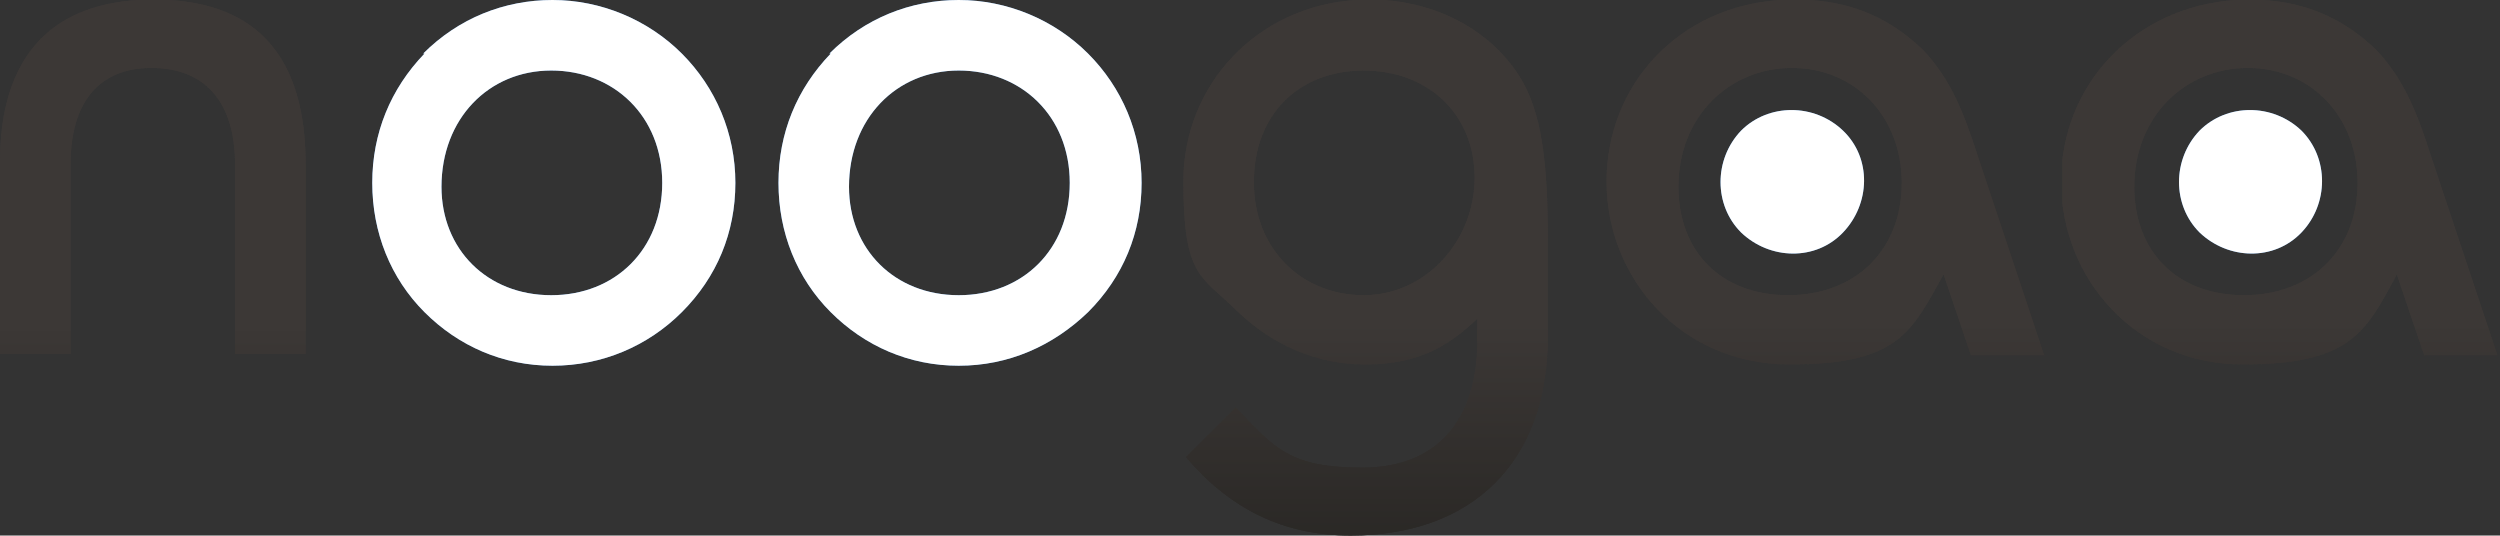 <?xml version="1.0" encoding="UTF-8"?>
<svg id="Calque_1" xmlns="http://www.w3.org/2000/svg" version="1.1" xmlns:xlink="http://www.w3.org/1999/xlink" viewBox="0 0 191.4 41">
  <rect x="0" y="0" width="191.4" height="41" fill="#333333" stroke="none"/>
  <!-- Generator: Adobe Illustrator 29.1.0, SVG Export Plug-In . SVG Version: 2.1.0 Build 142)  -->
  <defs>
    <style>
      .st0 {
        clip-path: url(#clippath-6);
      }

      .st1 {
        clip-path: url(#clippath-7);
      }

      .st2 {
        clip-path: url(#clippath-4);
      }

      .st3 {
        fill: url(#Dégradé_sans_nom_7);
      }

      .st4 {
        fill: #4b83c4;
      }

      .st5 {
        fill: url(#Dégradé_sans_nom_6);
      }

      .st6 {
        clip-path: url(#clippath-9);
      }

      .st7 {
        clip-path: url(#clippath-10);
      }

      .st8 {
        fill: #fff;
      }

      .st9 {
        fill: #4783c4;
      }

      .st10 {
        clip-path: url(#clippath-11);
      }

      .st11 {
        fill: none;
      }

      .st12 {
        fill: url(#Dégradé_sans_nom_2);
      }

      .st13 {
        clip-path: url(#clippath-1);
      }

      .st14 {
        clip-path: url(#clippath-5);
      }

      .st15 {
        clip-path: url(#clippath-8);
      }

      .st16 {
        clip-path: url(#clippath-3);
      }

      .st17 {
        fill: url(#Dégradé_sans_nom);
      }

      .st18 {
        clip-path: url(#clippath-12);
      }

      .st19 {
        fill: url(#Dégradé_sans_nom_4);
      }

      .st20 {
        fill: url(#Dégradé_sans_nom_3);
      }

      .st21 {
        fill: url(#Dégradé_sans_nom_5);
      }

      .st22 {
        clip-path: url(#clippath-2);
      }

      .st23 {
        clip-path: url(#clippath-13);
      }

      .st24 {
        clip-path: url(#clippath);
      }

      .st25 {
        fill: url(#Dégradé_sans_nom_8);
      }
    </style>
    <clipPath id="clippath">
      <path class="st11" d="M10.6,0C3.7.4,0,4.6,0,12.4v14.7h5.4v-14.5c0-4.8,2.2-7.4,6.2-7.4s6.4,2.5,6.4,7.4v14.5h5.4v-14.5C23.4,4.6,19.9.4,12.9,0h-2.3,0Z"/>
    </clipPath>
    <linearGradient id="Dégradé_sans_nom" data-name="Dégradé sans nom" x1="-619.2" y1="21.5" x2="-618.2" y2="21.5" gradientTransform="translate(848.4 24049.8) rotate(90) scale(38.8)" gradientUnits="userSpaceOnUse">
      <stop offset="0" stop-color="#3c3836"/>
      <stop offset="1" stop-color="#12120f"/>
    </linearGradient>
    <clipPath id="clippath-1">
      <rect class="st11" x="0" width="191.4" height="41.2"/>
    </clipPath>
    <clipPath id="clippath-2">
      <path class="st11" d="M96,13.9c0-5.1,3.4-8.5,8.4-8.5s8.5,3.4,8.5,8.2-3.7,9-8.5,9-8.4-3.6-8.4-8.6M103.8,0c-7.6.5-13.2,6.5-13.2,13.9s1.4,7.2,4.1,9.9c2.7,2.6,6.1,4.1,9.8,4.1s6.1-1.1,8.6-3.5v1.7c0,6.2-3.2,9.7-8.8,9.7s-6.7-1.5-9.7-4.6l-3.8,3.8c3.4,4,7.5,6,12.6,6,9.3,0,15.1-5.6,15.1-15.2v-7.3c0-5.8-.4-9.9-2.2-12.7C114.1,2.4,110.3.3,105.9,0h-2.1Z"/>
    </clipPath>
    <linearGradient id="Dégradé_sans_nom_2" data-name="Dégradé sans nom 2" x1="-619.2" y1="21.6" x2="-618.2" y2="21.6" gradientTransform="translate(943.3 24049.7) rotate(90) scale(38.8)" gradientUnits="userSpaceOnUse">
      <stop offset="0" stop-color="#3c3836"/>
      <stop offset="1" stop-color="#12120f"/>
    </linearGradient>
    <clipPath id="clippath-3">
      <rect class="st11" x="128.5" y="5.2" width="17.2" height="17.3"/>
    </clipPath>
    <clipPath id="clippath-4">
      <path class="st11" d="M128.5,14.3c0-5.4,3.9-9.1,8.7-9.1s8.4,3.7,8.4,8.8-3.5,8.6-8.7,8.6-8.4-3.4-8.4-8.3M136.3,0c-7.8.5-13.3,6.5-13.3,13.9s5.7,14,14,14,9.3-2.4,11.8-6.9l2.1,6.2h5.6l-5.1-15.3c-1-3.1-2-5.8-4.2-8.1-2.4-2.3-5.2-3.6-8.7-3.8h-2.1,0Z"/>
    </clipPath>
    <linearGradient id="Dégradé_sans_nom_3" data-name="Dégradé sans nom 3" x1="-619.2" y1="21.6" x2="-618.2" y2="21.6" gradientTransform="translate(979.3 24049.6) rotate(90) scale(38.8)" gradientUnits="userSpaceOnUse">
      <stop offset="0" stop-color="#3c3836"/>
      <stop offset="1" stop-color="#12120f"/>
    </linearGradient>
    <clipPath id="clippath-5">
      <rect class="st11" x="163.8" y="5.2" width="16.7" height="17.3"/>
    </clipPath>
    <clipPath id="clippath-6">
      <path class="st11" d="M163.4,14.3c0-5.4,3.9-9.1,8.7-9.1s8.4,3.7,8.4,8.8-3.5,8.6-8.7,8.6-8.4-3.4-8.4-8.3M171.2,0c-7.8.5-13.4,6.5-13.4,13.9s5.7,14,13.9,14,9.4-2.4,11.8-6.9l2.1,6.2h5.6l-5.1-15.3c-1-3.1-2-5.8-4.2-8.1-2.4-2.3-5.2-3.6-8.7-3.8h-2.1Z"/>
    </clipPath>
    <linearGradient id="Dégradé_sans_nom_4" data-name="Dégradé sans nom 4" x1="-619.2" y1="21.6" x2="-618.2" y2="21.6" gradientTransform="translate(1014.9 24049.6) rotate(90) scale(38.8)" gradientUnits="userSpaceOnUse">
      <stop offset="0" stop-color="#3c3836"/>
      <stop offset="1" stop-color="#12120f"/>
    </linearGradient>
    <clipPath id="clippath-7">
      <path class="st11" d="M10.6,0C3.7.4,0,4.6,0,12.4v14.7h5.4v-14.5c0-4.8,2.2-7.4,6.2-7.4s6.4,2.5,6.4,7.4v14.5h5.4v-14.5C23.4,4.6,19.9.4,12.9,0h-2.3,0Z"/>
    </clipPath>
    <linearGradient id="Dégradé_sans_nom_5" data-name="Dégradé sans nom 5" x1="-619.2" y1="21.5" x2="-618.2" y2="21.5" gradientTransform="translate(848.4 24049.8) rotate(90) scale(38.8)" gradientUnits="userSpaceOnUse">
      <stop offset="0" stop-color="#3c3836"/>
      <stop offset="1" stop-color="#12120f"/>
    </linearGradient>
    <clipPath id="clippath-8">
      <rect class="st11" x="0" width="191.4" height="41.2"/>
    </clipPath>
    <clipPath id="clippath-9">
      <path class="st11" d="M96,13.9c0-5.1,3.4-8.5,8.4-8.5s8.5,3.4,8.5,8.2-3.7,9-8.5,9-8.4-3.6-8.4-8.6M103.8,0c-7.6.5-13.2,6.5-13.2,13.9s1.4,7.2,4.1,9.9c2.7,2.6,6.1,4.1,9.8,4.1s6.1-1.1,8.6-3.5v1.7c0,6.2-3.2,9.7-8.8,9.7s-6.7-1.5-9.7-4.6l-3.8,3.8c3.4,4,7.5,6,12.6,6,9.3,0,15.1-5.6,15.1-15.2v-7.3c0-5.8-.4-9.9-2.2-12.7C114.1,2.4,110.3.3,105.9,0h-2.1Z"/>
    </clipPath>
    <linearGradient id="Dégradé_sans_nom_6" data-name="Dégradé sans nom 6" x1="-619.2" y1="21.6" x2="-618.2" y2="21.6" gradientTransform="translate(943.3 24049.7) rotate(90) scale(38.8)" gradientUnits="userSpaceOnUse">
      <stop offset="0" stop-color="#3c3836"/>
      <stop offset="1" stop-color="#12120f"/>
    </linearGradient>
    <clipPath id="clippath-10">
      <rect class="st11" x="128.5" y="5.2" width="17.2" height="17.3"/>
    </clipPath>
    <clipPath id="clippath-11">
      <path class="st11" d="M128.5,14.3c0-5.4,3.9-9.1,8.7-9.1s8.4,3.7,8.4,8.8-3.5,8.6-8.7,8.6-8.4-3.4-8.4-8.3M136.3,0c-7.8.5-13.3,6.5-13.3,13.9s5.7,14,14,14,9.3-2.4,11.8-6.9l2.1,6.2h5.6l-5.1-15.3c-1-3.1-2-5.8-4.2-8.1-2.4-2.3-5.2-3.6-8.7-3.8h-2.1,0Z"/>
    </clipPath>
    <linearGradient id="Dégradé_sans_nom_7" data-name="Dégradé sans nom 7" x1="-619.2" y1="21.6" x2="-618.2" y2="21.6" gradientTransform="translate(979.3 24049.6) rotate(90) scale(38.8)" gradientUnits="userSpaceOnUse">
      <stop offset="0" stop-color="#3c3836"/>
      <stop offset="1" stop-color="#12120f"/>
    </linearGradient>
    <clipPath id="clippath-12">
      <rect class="st11" x="163.8" y="5.2" width="16.7" height="17.3"/>
    </clipPath>
    <clipPath id="clippath-13">
      <path class="st11" d="M163.4,14.3c0-5.4,3.9-9.1,8.7-9.1s8.4,3.7,8.4,8.8-3.5,8.6-8.7,8.6-8.4-3.4-8.4-8.3M171.2,0c-7.8.5-13.4,6.5-13.4,13.9s5.7,14,13.9,14,9.4-2.4,11.8-6.9l2.1,6.2h5.6l-5.1-15.3c-1-3.1-2-5.8-4.2-8.1-2.4-2.3-5.2-3.6-8.7-3.8h-2.1Z"/>
    </clipPath>
    <linearGradient id="Dégradé_sans_nom_8" data-name="Dégradé sans nom 8" x1="-619.2" y1="21.6" x2="-618.2" y2="21.6" gradientTransform="translate(1014.9 24049.6) rotate(90) scale(38.8)" gradientUnits="userSpaceOnUse">
      <stop offset="0" stop-color="#3c3836"/>
      <stop offset="1" stop-color="#12120f"/>
    </linearGradient>
  </defs>
  <g class="st24">
    <rect class="st17" x="0" y="0" width="23.4" height="27.2"/>
  </g>
  <g class="st13">
    <g>
      <path class="st4" d="M32.4,4.1C35.1,1.4,38.6,0,42.3,0s7.3,1.5,9.9,4.1c2.6,2.6,4.1,6.1,4.1,9.9s-1.4,7.2-4.1,9.9c-2.6,2.6-6.1,4.1-9.9,4.1s-7.2-1.5-9.8-4.1c-2.6-2.6-4-6.1-4-9.9s1.4-7.2,4-9.9M33.8,14.3c0,4.8,3.5,8.3,8.4,8.3s8.5-3.5,8.5-8.6-3.7-8.6-8.5-8.6-8.4,3.7-8.4,8.9"/>
      <path class="st9" d="M63.5,4.1C66.2,1.4,69.7,0,73.4,0s7.3,1.5,9.9,4.1c2.6,2.6,4.1,6.1,4.1,9.9s-1.4,7.2-4.1,9.9c-2.7,2.6-6.1,4.1-9.9,4.1s-7.2-1.5-9.8-4.1-4-6.1-4-9.9,1.4-7.2,4-9.9M65,14.3c0,4.8,3.5,8.3,8.4,8.3s8.5-3.5,8.5-8.6-3.7-8.6-8.5-8.6-8.4,3.7-8.4,8.9"/>
    </g>
  </g>
  <g class="st22">
    <rect class="st12" x="90.6" y="0" width="27.9" height="41"/>
  </g>
  <g class="st16">
    <path class="st9" d="M133.3,17.8c-2.1-2.1-2.1-5.6,0-7.8,2.1-2.1,5.6-2.1,7.8,0s2.1,5.6,0,7.8-5.6,2.1-7.8,0"/>
  </g>
  <g class="st2">
    <rect class="st20" x="123" y="0" width="33.5" height="27.9"/>
  </g>
  <g class="st14">
    <path class="st9" d="M168.4,17.8c-2.1-2.1-2.1-5.6,0-7.8,2.1-2.1,5.6-2.1,7.8,0,2.1,2.1,2.1,5.6,0,7.8s-5.6,2.1-7.8,0"/>
  </g>
  <g class="st0">
    <rect class="st19" x="157.9" y="0" width="33.5" height="27.9"/>
  </g>
  <g class="st1">
    <rect class="st21" x="0" y="0" width="23.4" height="27.2"/>
  </g>
  <g class="st15">
    <g>
      <path class="st8" d="M32.4,4.1C35.1,1.4,38.6,0,42.3,0s7.3,1.5,9.9,4.1c2.6,2.6,4.1,6.1,4.1,9.9s-1.4,7.2-4.1,9.9c-2.6,2.6-6.1,4.1-9.9,4.1s-7.2-1.5-9.8-4.1c-2.6-2.6-4-6.1-4-9.9s1.4-7.2,4-9.9M33.8,14.3c0,4.8,3.5,8.3,8.4,8.3s8.5-3.5,8.5-8.6-3.7-8.6-8.5-8.6-8.4,3.7-8.4,8.9"/>
      <path class="st8" d="M63.5,4.1C66.2,1.4,69.7,0,73.4,0s7.3,1.5,9.9,4.1c2.6,2.6,4.1,6.1,4.1,9.9s-1.4,7.2-4.1,9.9c-2.7,2.6-6.1,4.1-9.9,4.1s-7.2-1.5-9.8-4.1-4-6.1-4-9.9,1.4-7.2,4-9.9M65,14.3c0,4.8,3.5,8.3,8.4,8.3s8.5-3.5,8.5-8.6-3.7-8.6-8.5-8.6-8.4,3.7-8.4,8.9"/>
    </g>
  </g>
  <g class="st6">
    <rect class="st5" x="90.6" y="0" width="27.9" height="41"/>
  </g>
  <g class="st7">
    <path class="st8" d="M133.3,17.8c-2.1-2.1-2.1-5.6,0-7.8,2.1-2.1,5.6-2.1,7.8,0s2.1,5.6,0,7.8-5.6,2.1-7.8,0"/>
  </g>
  <g class="st10">
    <rect class="st3" x="123" y="0" width="33.5" height="27.9"/>
  </g>
  <g class="st18">
    <path class="st8" d="M168.4,17.8c-2.1-2.1-2.1-5.6,0-7.8,2.1-2.1,5.6-2.1,7.8,0,2.1,2.1,2.1,5.6,0,7.8s-5.6,2.1-7.8,0"/>
  </g>
  <g class="st23">
    <rect class="st25" x="157.9" y="0" width="33.5" height="27.9"/>
  </g>
</svg>